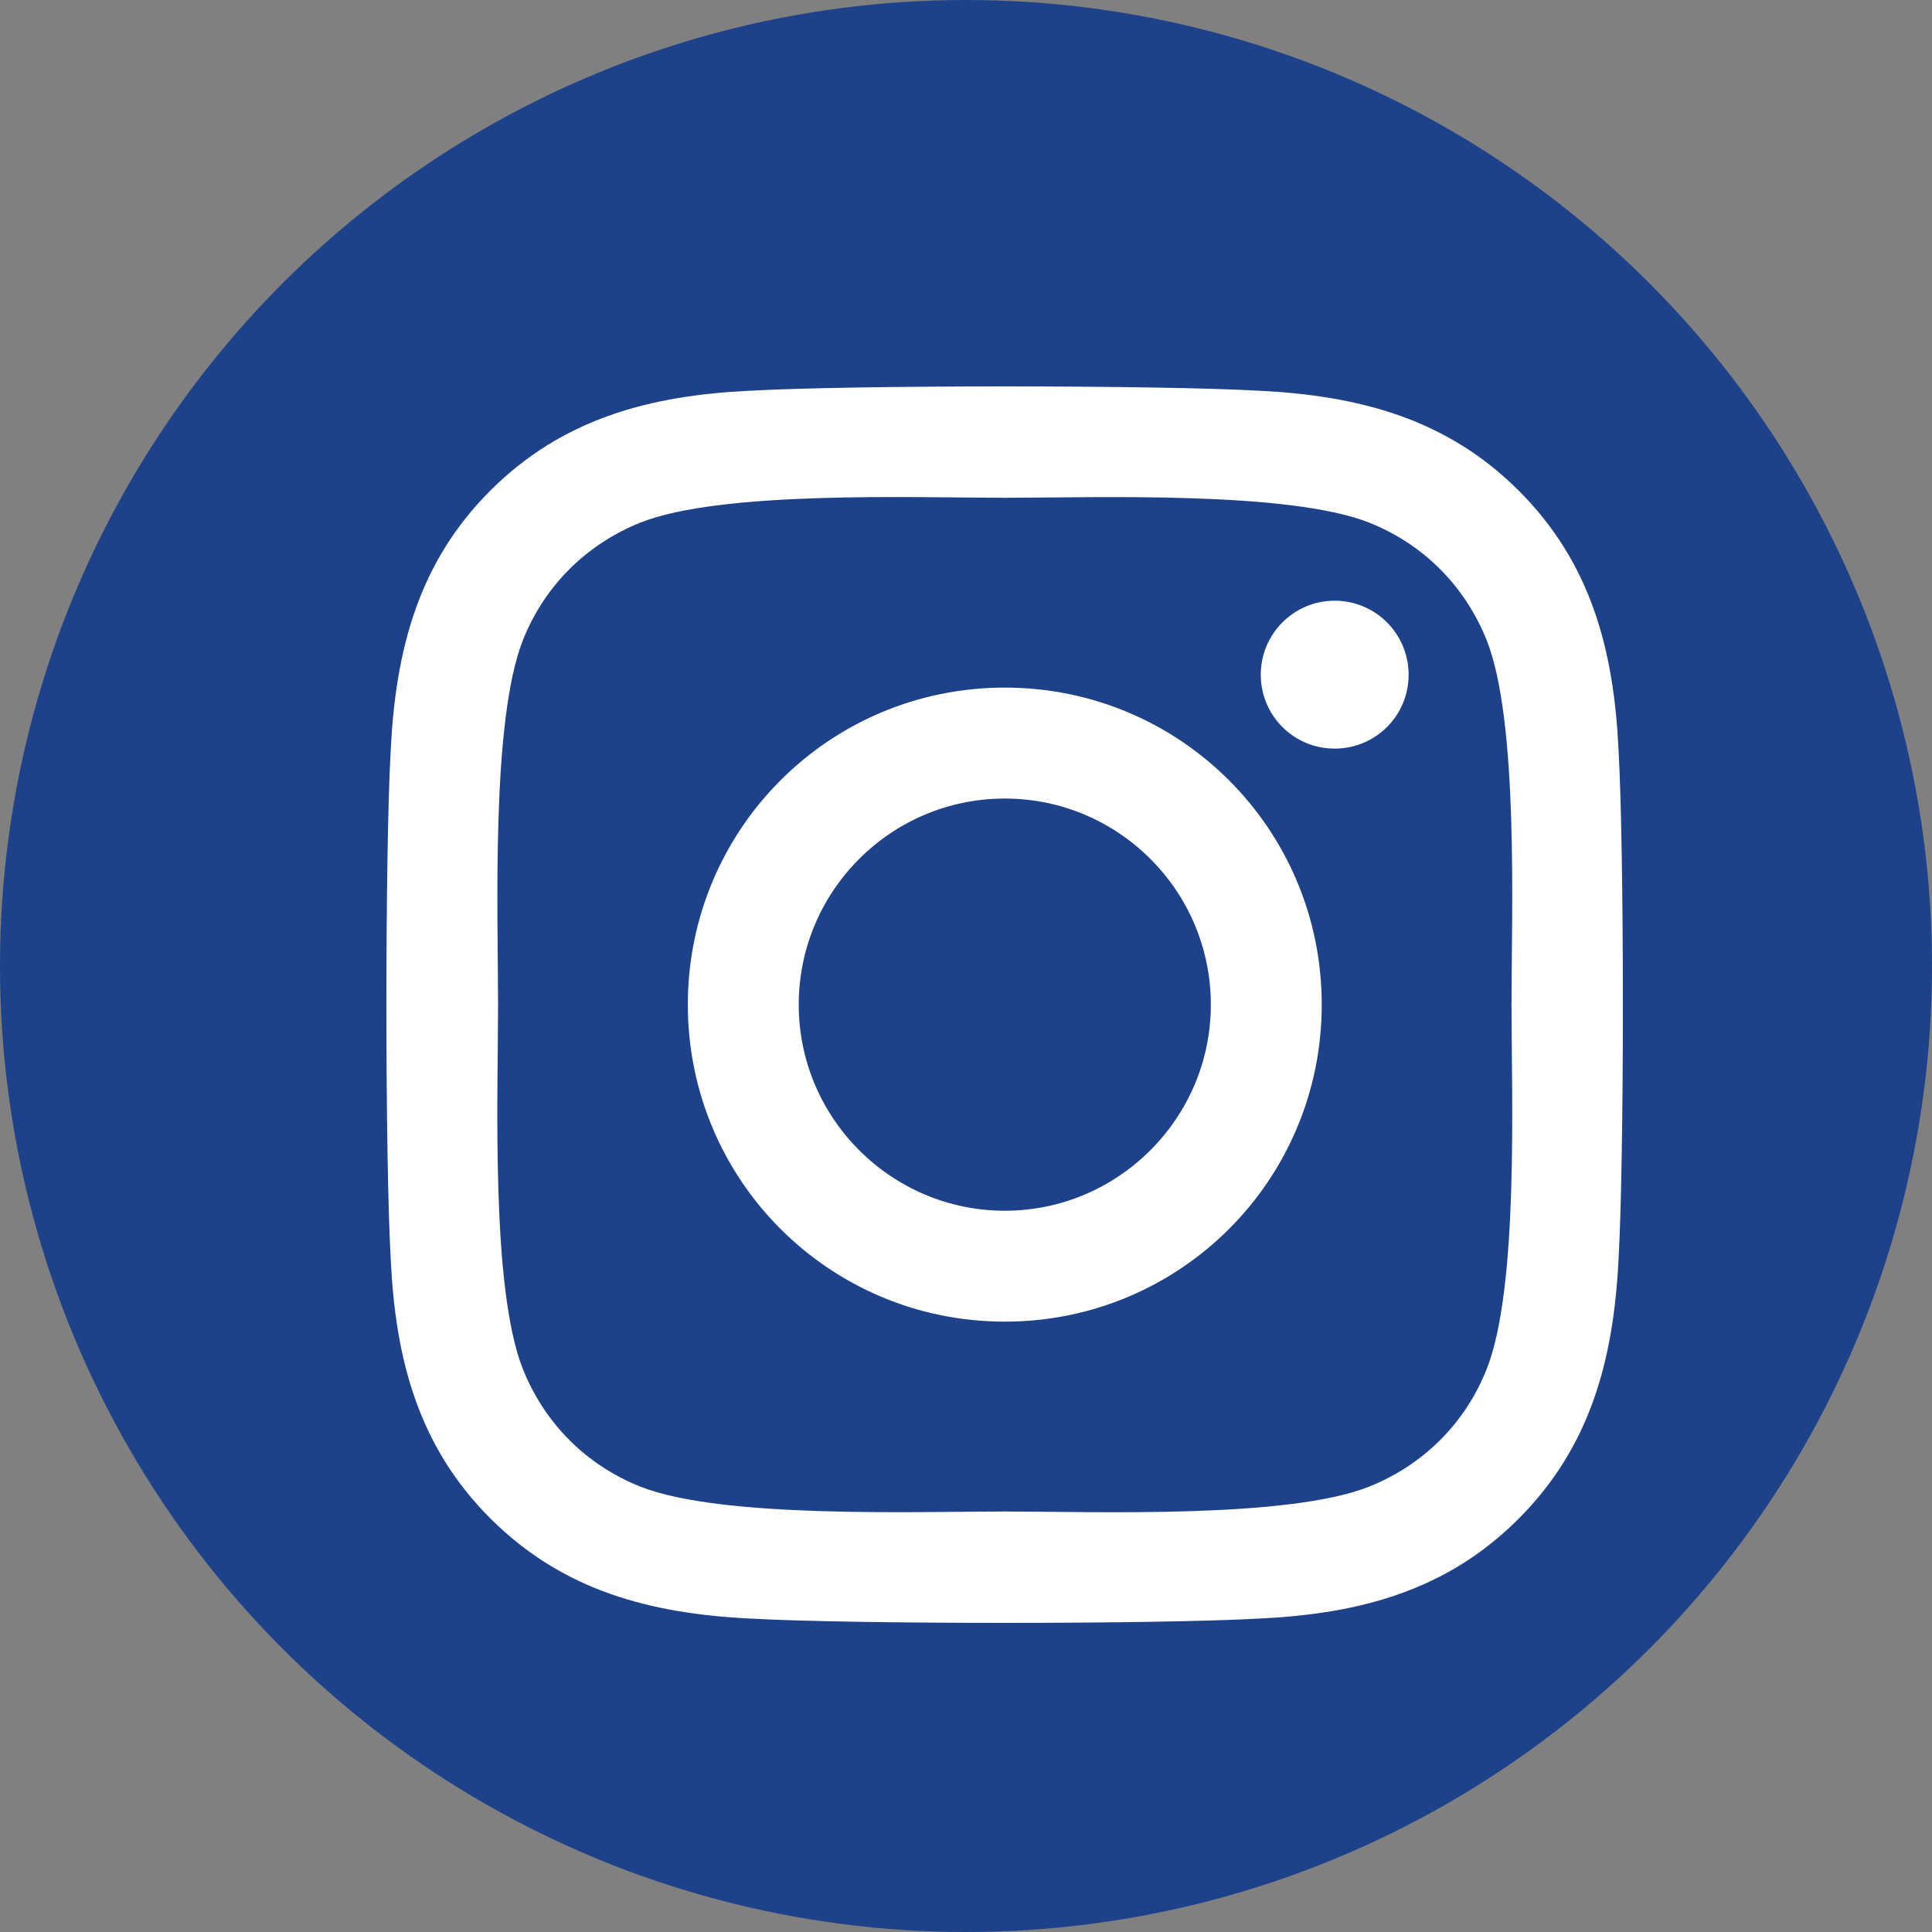 <svg width="40" height="40" viewBox="0 0 40 40" fill="none" xmlns="http://www.w3.org/2000/svg">
<rect x="0" y="0" width="40" height="40" fill="#808080" stroke="none"/>
<circle cx="20" cy="20" r="20" fill="#1D428A"/>
<path d="M20.803 14.236C17.171 14.236 14.241 17.167 14.241 20.8C14.241 24.433 17.171 27.363 20.803 27.363C24.435 27.363 27.365 24.433 27.365 20.8C27.365 17.167 24.435 14.236 20.803 14.236ZM20.803 25.067C18.456 25.067 16.537 23.153 16.537 20.8C16.537 18.446 18.45 16.533 20.803 16.533C23.156 16.533 25.069 18.446 25.069 20.8C25.069 23.153 23.15 25.067 20.803 25.067ZM29.164 13.968C29.164 14.819 28.479 15.499 27.633 15.499C26.782 15.499 26.103 14.813 26.103 13.968C26.103 13.123 26.788 12.437 27.633 12.437C28.479 12.437 29.164 13.123 29.164 13.968ZM33.51 15.522C33.413 13.471 32.945 11.654 31.443 10.158C29.946 8.661 28.13 8.193 26.08 8.09C23.967 7.97 17.633 7.97 15.52 8.09C13.476 8.187 11.659 8.655 10.157 10.152C8.655 11.649 8.193 13.465 8.09 15.516C7.97 17.63 7.97 23.965 8.09 26.078C8.187 28.129 8.655 29.945 10.157 31.442C11.659 32.939 13.47 33.407 15.52 33.51C17.633 33.63 23.967 33.63 26.08 33.51C28.13 33.413 29.946 32.944 31.443 31.442C32.939 29.945 33.407 28.129 33.51 26.078C33.63 23.965 33.63 17.635 33.51 15.522ZM30.78 28.346C30.335 29.466 29.472 30.328 28.347 30.779C26.662 31.448 22.665 31.294 20.803 31.294C18.941 31.294 14.938 31.442 13.258 30.779C12.139 30.334 11.277 29.471 10.826 28.346C10.157 26.661 10.312 22.662 10.312 20.8C10.312 18.938 10.163 14.933 10.826 13.254C11.271 12.134 12.133 11.272 13.258 10.82C14.943 10.152 18.941 10.306 20.803 10.306C22.665 10.306 26.668 10.158 28.347 10.82C29.467 11.266 30.329 12.129 30.78 13.254C31.448 14.939 31.294 18.938 31.294 20.8C31.294 22.662 31.448 26.666 30.78 28.346Z" fill="white"/>
</svg>
